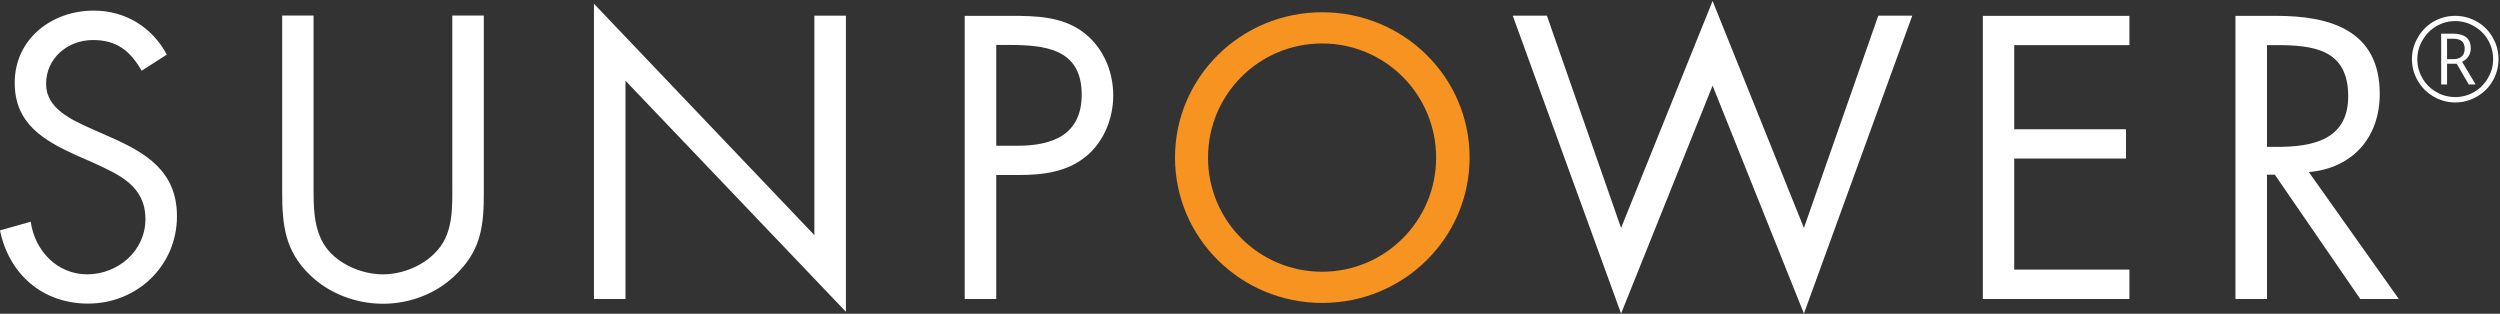 <svg version="1.2" xmlns="http://www.w3.org/2000/svg" viewBox="0 0 1530 192" width="1530" height="192">
	<rect x="0" y="0" width="1530" height="192" fill="#333333" stroke="none"/>
	<title>sunpower_logo-svg</title>
	<style>
		.s0 { fill: #f79320 } 
		.s1 { fill: #ffffff } 
	</style>
	<path id="Layer" fill-rule="evenodd" class="s0" d="m809.2 185.4c-49.8 0-90.1-39.8-90.1-89 0-49.1 40.3-88.9 90.1-88.9 49.9 0 90.2 39.8 90.2 88.9 0 49.2-40.3 89-90.2 89zm69.7-88.9c0-38.7-31.2-69.9-69.8-69.9-38.6 0-69.8 31.2-69.8 69.9 0 38.6 31.2 69.8 69.8 69.8 38.6 0 69.8-31.2 69.8-69.8z"/>
	<path id="Layer" fill-rule="evenodd" class="s1" d="m86.7 43.3c-6.9-12-15.1-18.8-29.8-18.8-15.4 0-28.7 11-28.7 26.9 0 14.9 15.4 21.8 27.1 27.1l11.5 5.1c22.4 9.8 41.5 21.1 41.5 48.7 0 30.3-24.3 53.5-54.4 53.5-27.7 0-48.4-17.9-53.9-44.8l18.8-5.3c2.5 17.7 16.1 32.2 34.6 32.2 18.6 0 35.6-14.2 35.6-33.8 0-20.2-15.8-27.1-31.9-34.5l-10.5-4.6c-20.2-9.2-37.6-19.5-37.6-44.3 0-26.9 22.7-44.2 48.3-44.2 19.3 0 35.6 9.9 44.8 26.9zm105.2 69.5c0 12.8-0.4 27.5 7.6 38.6 7.6 10.5 22.3 16.5 34.8 16.5 12.5 0 26-5.7 34-15.4 9.2-11 8.5-26.2 8.5-39.7v-103.3h19.3v108.5c0 18.9-1.4 33.8-15.2 48.1-11.9 12.9-29.1 19.8-46.6 19.8-16.2 0-33-6.2-44.7-17.7-15.1-14.5-16.9-30.4-16.9-50.2v-108.5h19.2zm171.6-110.5l134.9 141.6v-134.3h19.3v181.2l-134.9-141.4v133.6h-19.3zm246.2 180.7h-19.3v-173.3h28.5c14.9 0 30.3 0.4 42.9 9.2 12.8 8.9 19.5 24.1 19.5 39.5 0 14-5.7 28.3-16.5 37.2-11.7 9.7-26.6 11.5-41.1 11.5h-14zm0-93.8h12.9c21.3 0 39.4-6.5 39.4-31.3 0-28.3-22.7-30.4-45.2-30.4h-7.1c0 0 0 61.7 0 61.7zm382.4 50.3l56-138.9 55.9 138.9 45.5-129.9h20.8l-66.3 182.3-55.9-139.5-56 139.5-66.3-182.3h20.9zm221.4-129.8h89.7v17.9h-70.5v51.5h68.4v17.9h-68.4v68h70.5v18h-89.7zm173.9 173.3h-19.3v-173.3h25c32.8 0 63.3 8.7 63.3 47.8 0 26.7-16.7 45.5-43.4 47.8l55.1 77.7h-23.6l-52.3-76.1h-4.8c0 0 0 76.1 0 76.1zm0-93.1h5.9c21.8 0 43.8-4.1 43.8-31 0-28.5-20.8-31.3-44-31.3h-5.7zm88.7-53.7q0-7.1 3.6-13.2c2.3-4.1 5.6-7.4 9.6-9.8 4.1-2.3 8.6-3.5 13.3-3.5q7.1 0 13.2 3.5c4.1 2.3 7.4 5.6 9.7 9.7 2.4 4.1 3.6 8.5 3.6 13.3q0 6.9-3.4 13-3.4 6.1-9.6 9.8c-4.1 2.4-8.6 3.7-13.4 3.7q-7.3 0-13.5-3.7c-4.1-2.4-7.3-5.7-9.6-9.7q-3.5-6.2-3.5-13.1zm3.3 0q0 6.3 3.1 11.6 3.1 5.4 8.5 8.5 5.3 3.1 11.6 3.1 6.2 0 11.6-3.1 5.3-3.1 8.4-8.5 3.2-5.3 3.2-11.6c0-4.1-1-7.9-3-11.5-2-3.5-4.8-6.4-8.4-8.5q-5.4-3.3-11.8-3.3-6.2 0-11.5 3.1-5.4 3.2-8.5 8.6c-2.1 3.6-3.2 7.4-3.2 11.6zm32.7-6.6q0 2.8-1.4 4.9c-0.9 1.4-2.2 2.5-3.9 3.3l8.3 13.9h-4.2l-7.4-12.7h-5.9v12.7h-3.6v-31.1h7.4q5.1 0 7.9 2.2 2.8 2.2 2.8 6.8zm-14.5 6.6h3.9c2.1 0 3.9-0.5 5.1-1.7q1.8-1.6 1.8-4.7c0-4.1-2.3-6.1-7-6.1h-3.8z"/>
</svg>